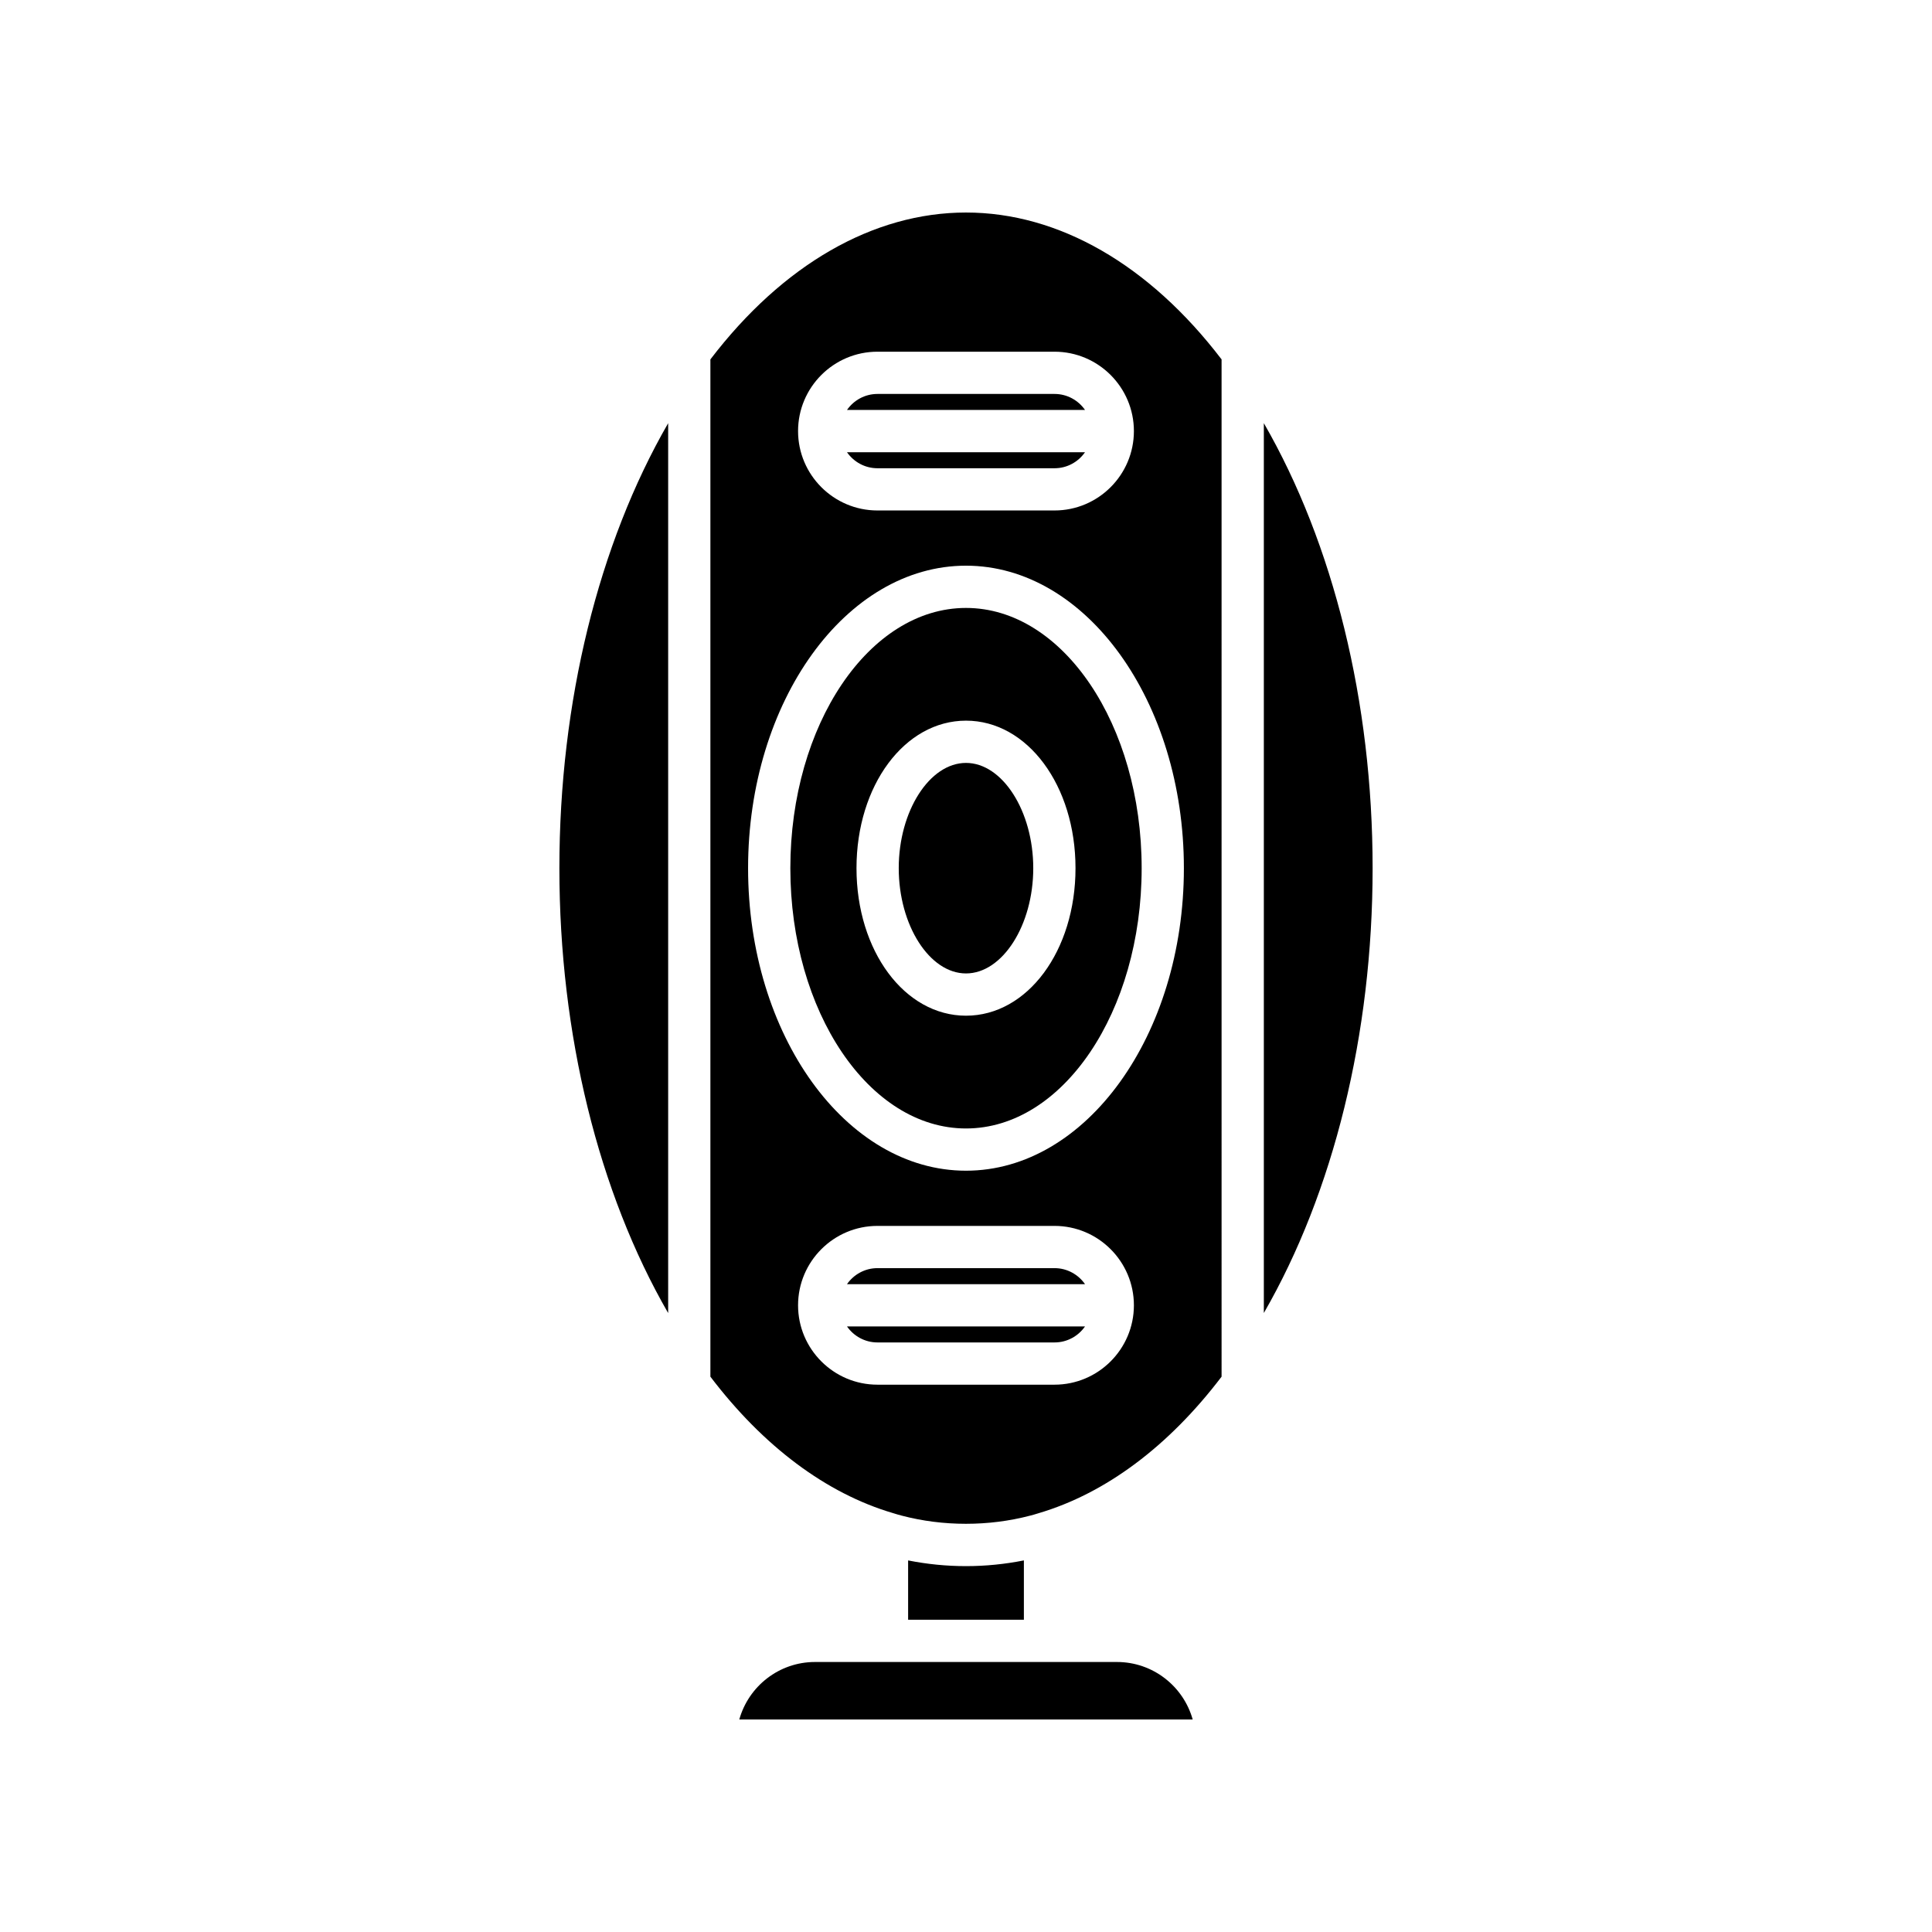 <?xml version="1.0" encoding="UTF-8"?>
<!-- Uploaded to: ICON Repo, www.svgrepo.com, Generator: ICON Repo Mixer Tools -->
<svg fill="#000000" width="800px" height="800px" version="1.1" viewBox="144 144 512 512" xmlns="http://www.w3.org/2000/svg">
 <g>
  <path d="m478.93 256.14v235.82c18.445-31.98 28.828-73.84 28.828-117.88 0-44.078-10.383-85.961-28.828-117.94z"/>
  <path d="m321.07 491.97v-235.82c-18.445 31.98-28.828 73.859-28.828 117.94 0 44.047 10.387 85.914 28.828 117.89z"/>
  <path d="m379.06 584.45c-0.008 0-0.016-0.004-0.027-0.004h-19.047c-9.547 0-17.609 6.457-20.062 15.23h120.15c-2.453-8.773-10.516-15.23-20.062-15.23h-19.047c-0.012 0-0.02 0.004-0.027 0.004-0.008 0-0.016-0.004-0.027-0.004h-41.82c-0.016 0-0.023 0.004-0.031 0.004z"/>
  <path d="m400 559.04c-5.184 0-10.32-0.516-15.34-1.512v15.723h30.68v-15.727c-5.027 1-10.164 1.516-15.34 1.516z"/>
  <path d="m376.54 499.76h46.922c3.348 0 6.301-1.684 8.078-4.242h-63.078c1.777 2.555 4.731 4.242 8.078 4.242z"/>
  <path d="m376.54 268.09h46.922c3.348 0 6.301-1.688 8.078-4.246h-63.082c1.781 2.559 4.734 4.246 8.082 4.246z"/>
  <path d="m467.73 239.24c-19.164-25.098-43.152-38.918-67.734-38.918-24.586 0-48.574 13.824-67.734 38.922v269.59c14.008 18.43 30.688 30.938 48.379 36.152 0.914 0.301 1.648 0.492 2.379 0.688 10.938 2.863 22.984 2.875 33.973-0.012 0.707-0.188 1.441-0.379 2.18-0.625 17.871-5.269 34.555-17.785 48.559-36.203zm-91.195-2.035h46.922c11.602 0 21.039 9.438 21.039 21.035 0 11.602-9.438 21.039-21.039 21.039h-46.922c-11.602 0-21.039-9.441-21.039-21.039 0-11.602 9.438-21.035 21.039-21.035zm46.918 273.75h-46.918c-11.602 0-21.039-9.438-21.039-21.035 0-11.602 9.438-21.043 21.039-21.043h46.922c11.602 0 21.039 9.441 21.039 21.043-0.004 11.598-9.441 21.035-21.043 21.035zm-23.457-56.707c-31.84 0-57.746-35.965-57.746-80.168s25.906-80.168 57.746-80.168 57.746 35.965 57.746 80.168-25.906 80.168-57.746 80.168z"/>
  <path d="m423.46 248.4h-46.918c-3.348 0-6.301 1.684-8.078 4.242h63.078c-1.781-2.559-4.734-4.242-8.082-4.242z"/>
  <path d="m423.46 480.07h-46.918c-3.348 0-6.301 1.688-8.078 4.246h63.078c-1.781-2.559-4.734-4.246-8.082-4.246z"/>
  <path d="m400 305.11c-25.668 0-46.551 30.941-46.551 68.973s20.883 68.973 46.551 68.973 46.551-30.941 46.551-68.973-20.883-68.973-46.551-68.973zm0 108.06c-16.27 0-29.02-17.172-29.02-39.094s12.75-39.094 29.02-39.094 29.02 17.172 29.02 39.094c0 21.926-12.75 39.094-29.02 39.094z"/>
  <path d="m400 346.18c-9.664 0-17.824 12.777-17.824 27.895 0 15.121 8.16 27.895 17.824 27.895s17.824-12.773 17.824-27.895c0-15.117-8.164-27.895-17.824-27.895z"/>
 </g>
</svg>